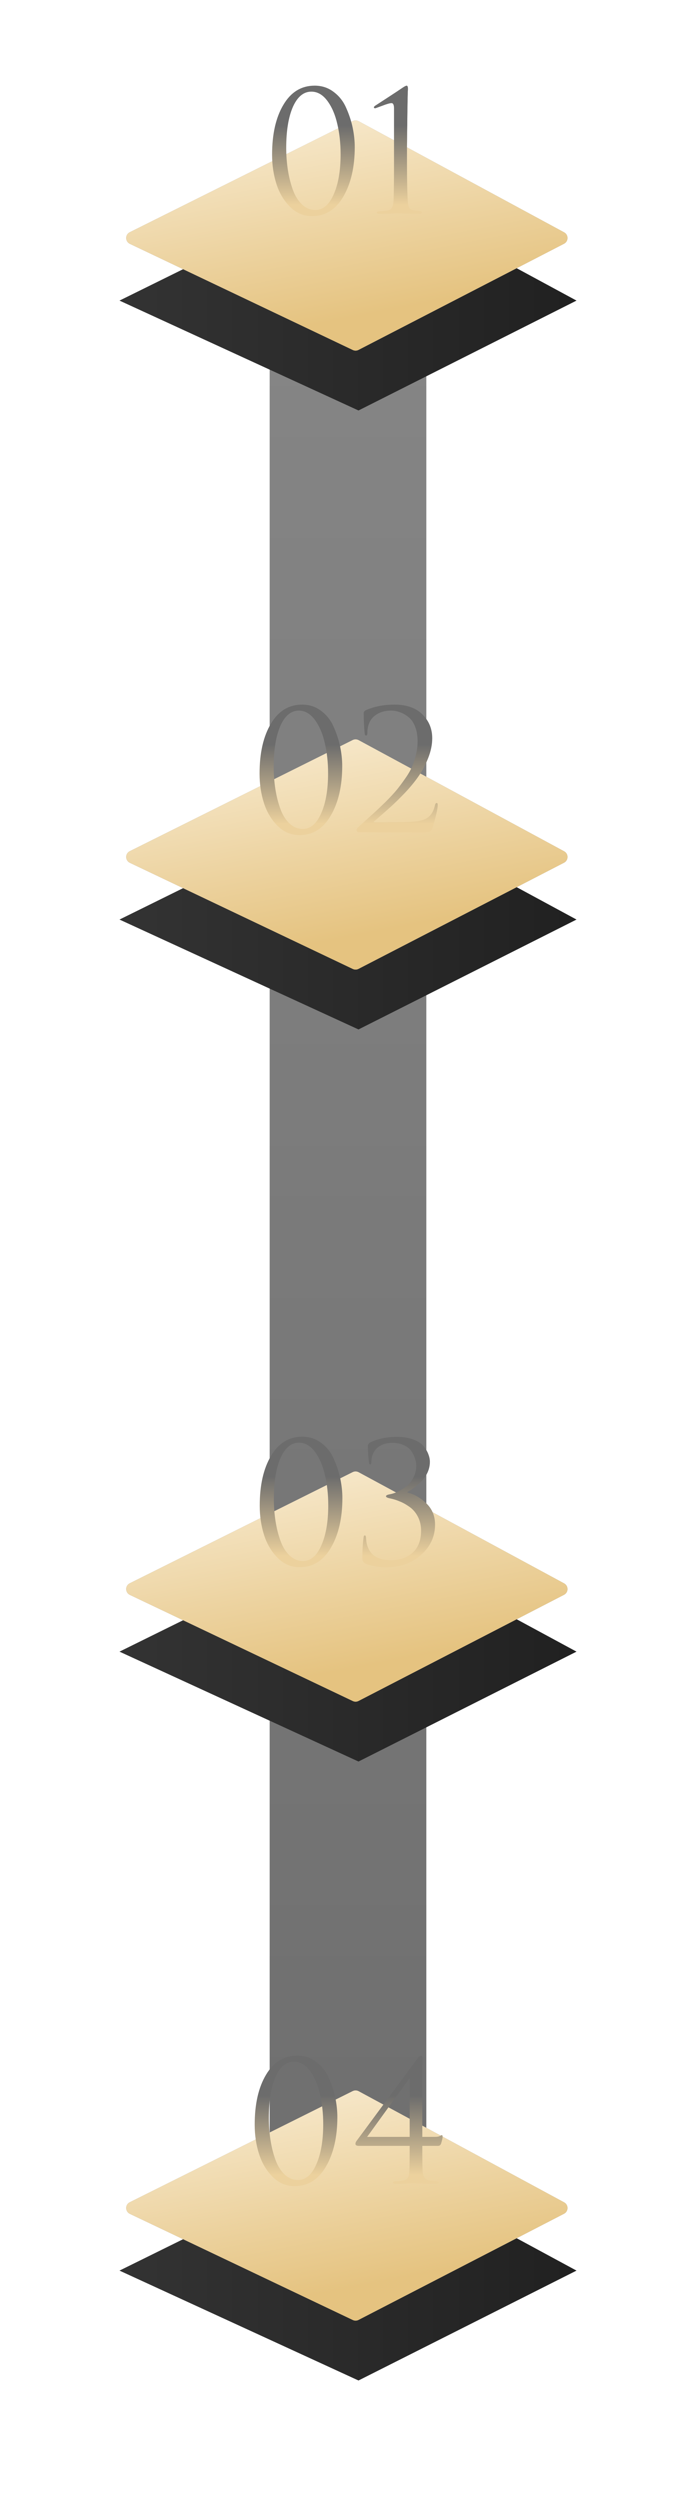 <?xml version="1.0" encoding="UTF-8"?> <svg xmlns="http://www.w3.org/2000/svg" width="431" height="1547" viewBox="0 0 431 1547" fill="none"><g opacity="0.6"><rect x="167" y="192" width="97" height="1159" fill="#D9D9D9"></rect><rect x="167" y="192" width="97" height="1159" fill="url(#paint0_linear_46_142)"></rect></g><g filter="url(#filter0_d_46_142)"><path fill-rule="evenodd" clip-rule="evenodd" d="M222 99L74 172L222 240L357 172L222 99Z" fill="url(#paint1_linear_46_142)"></path></g><g filter="url(#filter1_d_46_142)"><path d="M80.418 136.89C77.406 135.458 77.368 131.185 80.353 129.698L218.4 60.926C219.565 60.345 220.94 60.368 222.086 60.987L349.338 129.761C352.166 131.289 352.128 135.36 349.271 136.834L222.021 202.516C220.911 203.089 219.596 203.11 218.468 202.573L80.418 136.89Z" fill="#949494"></path><path d="M80.418 136.89C77.406 135.458 77.368 131.185 80.353 129.698L218.4 60.926C219.565 60.345 220.94 60.368 222.086 60.987L349.338 129.761C352.166 131.289 352.128 135.36 349.271 136.834L222.021 202.516C220.911 203.089 219.596 203.11 218.468 202.573L80.418 136.89Z" fill="url(#paint2_linear_46_142)"></path></g><path d="M219.68 91.006C219.68 103.366 217.311 113.597 212.573 121.7C207.904 129.734 201.449 133.751 193.209 133.751C187.99 133.751 183.458 131.828 179.613 127.983C175.768 124.138 172.952 119.4 171.167 113.769C169.382 108.138 168.489 102.13 168.489 95.744C168.489 82.972 170.824 72.672 175.493 64.844C180.162 56.947 186.617 52.999 194.857 52.999C199.389 52.999 203.372 54.338 206.805 57.016C210.238 59.625 212.813 62.99 214.53 67.11C216.315 71.161 217.62 75.213 218.444 79.264C219.268 83.315 219.68 87.229 219.68 91.006ZM210.925 95.435C210.925 88.706 210.238 82.457 208.865 76.689C207.56 70.921 205.5 66.149 202.685 62.372C199.87 58.595 196.574 56.707 192.797 56.707C187.99 56.707 184.179 59.866 181.364 66.183C178.617 72.5 177.244 80.946 177.244 91.521C177.244 96.259 177.587 100.825 178.274 105.22C178.961 109.615 179.991 113.7 181.364 117.477C182.737 121.254 184.626 124.275 187.029 126.541C189.432 128.807 192.179 129.94 195.269 129.94C200.007 129.94 203.784 126.747 206.599 120.361C209.483 113.975 210.925 105.666 210.925 95.435ZM243.993 100.997V67.11C243.993 64.913 243.478 63.814 242.448 63.814C241.418 63.814 239.495 64.363 236.68 65.462L232.457 67.007C231.839 67.007 231.53 66.835 231.53 66.492C231.53 66.149 231.77 65.805 232.251 65.462C234.448 64.02 237.298 62.166 240.8 59.9C244.302 57.634 247.151 55.746 249.349 54.235C250.585 53.411 251.409 52.999 251.821 52.999C252.37 52.999 252.645 53.72 252.645 55.162L252.542 56.604C252.542 57.497 252.507 58.733 252.439 60.312C252.439 61.891 252.404 63.745 252.336 65.874C252.336 68.003 252.301 70.44 252.233 73.187C252.233 75.934 252.198 78.749 252.13 81.633C252.13 84.517 252.095 87.676 252.027 91.109C252.027 94.474 252.027 97.77 252.027 100.997C252.027 111.984 252.198 119.983 252.542 124.996C252.679 126.713 253.022 127.983 253.572 128.807C254.19 129.631 255.288 130.112 256.868 130.249C257.829 130.318 258.756 130.421 259.649 130.558C260.747 130.695 261.297 131.039 261.297 131.588C261.297 132.069 260.713 132.309 259.546 132.309C257.28 132.309 255.22 132.275 253.366 132.206C251.512 132.206 250.138 132.172 249.246 132.103L247.804 132H245.95C244.714 132.069 243.066 132.137 241.006 132.206C239.014 132.275 237.057 132.309 235.135 132.309C233.967 132.309 233.384 132.069 233.384 131.588C233.384 131.039 233.864 130.764 234.826 130.764C235.169 130.764 236.474 130.661 238.74 130.455C240.594 130.318 241.83 129.803 242.448 128.91C243.134 128.017 243.546 126.507 243.684 124.378C243.89 121.357 243.993 113.563 243.993 100.997Z" fill="url(#paint3_linear_46_142)"></path><g filter="url(#filter2_d_46_142)"><path fill-rule="evenodd" clip-rule="evenodd" d="M222 482L74 555L222 623L357 555L222 482Z" fill="url(#paint4_linear_46_142)"></path></g><g filter="url(#filter3_d_46_142)"><path d="M80.418 519.89C77.406 518.458 77.368 514.185 80.353 512.698L218.4 443.926C219.565 443.345 220.94 443.368 222.086 443.987L349.338 512.761C352.166 514.289 352.128 518.36 349.271 519.834L222.021 585.516C220.911 586.089 219.596 586.11 218.468 585.573L80.418 519.89Z" fill="#949494"></path><path d="M80.418 519.89C77.406 518.458 77.368 514.185 80.353 512.698L218.4 443.926C219.565 443.345 220.94 443.368 222.086 443.987L349.338 512.761C352.166 514.289 352.128 518.36 349.271 519.834L222.021 585.516C220.911 586.089 219.596 586.11 218.468 585.573L80.418 519.89Z" fill="url(#paint5_linear_46_142)"></path></g><path d="M211.923 474.006C211.923 486.366 209.554 496.597 204.816 504.7C200.147 512.734 193.692 516.751 185.452 516.751C180.233 516.751 175.701 514.828 171.856 510.983C168.011 507.138 165.195 502.4 163.41 496.769C161.625 491.138 160.732 485.13 160.732 478.744C160.732 465.972 163.067 455.672 167.736 447.844C172.405 439.947 178.86 435.999 187.1 435.999C191.632 435.999 195.615 437.338 199.048 440.016C202.481 442.625 205.057 445.99 206.773 450.11C208.559 454.161 209.863 458.213 210.687 462.264C211.511 466.315 211.923 470.229 211.923 474.006ZM203.168 478.435C203.168 471.706 202.481 465.457 201.108 459.689C199.803 453.921 197.743 449.149 194.928 445.372C192.113 441.595 188.817 439.707 185.04 439.707C180.233 439.707 176.422 442.866 173.607 449.183C170.86 455.5 169.487 463.946 169.487 474.521C169.487 479.259 169.83 483.825 170.517 488.22C171.204 492.615 172.234 496.7 173.607 500.477C174.98 504.254 176.869 507.275 179.272 509.541C181.675 511.807 184.422 512.94 187.512 512.94C192.25 512.94 196.027 509.747 198.842 503.361C201.726 496.975 203.168 488.666 203.168 478.435ZM261.277 515.103C253.38 515.103 247.166 515.103 242.634 515.103C238.102 515.103 233.707 515.069 229.45 515C225.193 515 222.789 515 222.24 515C221.897 515 221.553 514.863 221.21 514.588C220.935 514.313 220.798 513.97 220.798 513.558C220.798 513.009 221.416 512.185 222.652 511.086C226.223 507.859 229.072 505.284 231.201 503.361C233.33 501.438 235.836 499.069 238.72 496.254C241.604 493.37 243.87 490.932 245.518 488.941C247.166 486.95 248.917 484.615 250.771 481.937C252.694 479.259 254.136 476.787 255.097 474.521C256.127 472.186 256.951 469.68 257.569 467.002C258.256 464.255 258.599 461.509 258.599 458.762C258.599 455.26 258.084 452.204 257.054 449.595C256.024 446.986 254.651 445.029 252.934 443.724C251.286 442.351 249.535 441.355 247.681 440.737C245.896 440.05 244.076 439.707 242.222 439.707C237.69 439.707 234.016 441.012 231.201 443.621C228.729 446.024 227.493 449.355 227.493 453.612C227.493 454.642 227.218 455.157 226.669 455.157C226.188 455.157 225.914 454.711 225.845 453.818C225.433 450.11 225.227 445.887 225.227 441.149C225.227 440.6 225.57 440.085 226.257 439.604C231.476 437.201 237.518 435.999 244.385 435.999C251.801 435.999 257.535 438.025 261.586 442.076C265.637 446.059 267.663 450.968 267.663 456.805C267.663 460.719 266.839 464.77 265.191 468.959C263.543 473.148 261.552 476.924 259.217 480.289C256.951 483.585 254.101 487.053 250.668 490.692C247.235 494.263 244.213 497.215 241.604 499.55C238.995 501.885 236.111 504.425 232.952 507.172C232.471 507.584 232.094 507.893 231.819 508.099C231.544 508.305 231.441 508.477 231.51 508.614C231.579 508.751 231.75 508.82 232.025 508.82H239.544C248.196 508.82 254.067 508.648 257.157 508.305C260.865 507.962 263.646 507 265.5 505.421C267.354 503.842 268.624 501.507 269.311 498.417C269.517 497.387 269.895 496.872 270.444 496.872C270.856 496.872 271.062 497.284 271.062 498.108C271.062 500.305 270.032 504.906 267.972 511.91C267.56 513.283 266.908 514.176 266.015 514.588C265.122 514.931 263.543 515.103 261.277 515.103Z" fill="url(#paint6_linear_46_142)"></path><g filter="url(#filter4_d_46_142)"><path fill-rule="evenodd" clip-rule="evenodd" d="M222 935L74 1008L222 1076L357 1008L222 935Z" fill="url(#paint7_linear_46_142)"></path></g><g filter="url(#filter5_d_46_142)"><path d="M80.418 972.89C77.406 971.458 77.368 967.185 80.353 965.698L218.4 896.926C219.565 896.345 220.94 896.368 222.086 896.987L349.338 965.761C352.166 967.289 352.128 971.36 349.271 972.834L222.021 1038.52C220.911 1039.09 219.596 1039.11 218.468 1038.57L80.418 972.89Z" fill="#949494"></path><path d="M80.418 972.89C77.406 971.458 77.368 967.185 80.353 965.698L218.4 896.926C219.565 896.345 220.94 896.368 222.086 896.987L349.338 965.761C352.166 967.289 352.128 971.36 349.271 972.834L222.021 1038.52C220.911 1039.09 219.596 1039.11 218.468 1038.57L80.418 972.89Z" fill="url(#paint8_linear_46_142)"></path></g><path d="M212.024 927.006C212.024 939.366 209.655 949.597 204.917 957.7C200.247 965.734 193.793 969.751 185.553 969.751C180.334 969.751 175.802 967.828 171.957 963.983C168.111 960.138 165.296 955.4 163.511 949.769C161.725 944.138 160.833 938.13 160.833 931.744C160.833 918.972 163.167 908.672 167.837 900.844C172.506 892.947 178.961 888.999 187.201 888.999C191.733 888.999 195.715 890.338 199.149 893.016C202.582 895.625 205.157 898.99 206.874 903.11C208.659 907.161 209.964 911.213 210.788 915.264C211.612 919.315 212.024 923.229 212.024 927.006ZM203.269 931.435C203.269 924.706 202.582 918.457 201.209 912.689C199.904 906.921 197.844 902.149 195.029 898.372C192.213 894.595 188.917 892.707 185.141 892.707C180.334 892.707 176.523 895.866 173.708 902.183C170.961 908.5 169.588 916.946 169.588 927.521C169.588 932.259 169.931 936.825 170.618 941.22C171.304 945.615 172.334 949.7 173.708 953.477C175.081 957.254 176.969 960.275 179.373 962.541C181.776 964.807 184.523 965.94 187.613 965.94C192.351 965.94 196.127 962.747 198.943 956.361C201.827 949.975 203.269 941.666 203.269 931.435ZM238.61 969.854C236.481 969.854 234.112 969.579 231.503 969.03C228.962 968.549 227.142 968 226.044 967.382C224.945 966.695 224.396 965.734 224.396 964.498C224.396 959.417 224.636 955.125 225.117 951.623C225.185 950.593 225.46 950.078 225.941 950.078C226.353 950.078 226.593 950.559 226.662 951.52C226.662 951.726 226.696 952.138 226.765 952.756C226.833 953.305 226.868 953.683 226.868 953.889C228.104 961.58 233.185 965.425 242.112 965.425C247.605 965.425 252.068 963.88 255.502 960.79C259.004 957.631 260.755 953.099 260.755 947.194C260.755 943.967 260.102 941.083 258.798 938.542C257.493 936.001 255.776 933.976 253.648 932.465C251.519 930.954 249.493 929.821 247.571 929.066C245.648 928.242 243.691 927.624 241.7 927.212C239.914 926.869 239.022 926.422 239.022 925.873C239.022 925.324 239.811 924.912 241.391 924.637C242.901 924.362 244.481 923.847 246.129 923.092C247.845 922.337 249.596 921.272 251.382 919.899C253.236 918.526 254.746 916.706 255.914 914.44C257.15 912.105 257.768 909.53 257.768 906.715C257.768 905.41 257.527 904.071 257.047 902.698C256.635 901.256 255.914 899.745 254.884 898.166C253.922 896.587 252.377 895.316 250.249 894.355C248.189 893.325 245.751 892.81 242.936 892.81C239.09 892.81 235.966 893.874 233.563 896.003C231.159 898.132 229.958 901.119 229.958 904.964C229.958 905.788 229.717 906.2 229.237 906.2C228.825 906.2 228.584 905.822 228.516 905.067C228.035 901.222 227.795 897.788 227.795 894.767C227.795 893.943 228.241 893.222 229.134 892.604C233.94 890.269 239.502 889.102 245.82 889.102C249.734 889.102 253.133 889.651 256.017 890.75C258.901 891.849 261.029 893.256 262.403 894.973C263.776 896.69 264.737 898.338 265.287 899.917C265.905 901.496 266.214 903.041 266.214 904.552C266.214 906.955 265.664 909.29 264.566 911.556C263.467 913.753 262.094 915.642 260.446 917.221C258.798 918.732 257.287 919.968 255.914 920.929C254.609 921.89 253.442 922.611 252.412 923.092V923.607C256.532 924.568 260.377 926.766 263.948 930.199C267.587 933.632 269.407 938.027 269.407 943.383C269.407 950.73 266.523 956.979 260.755 962.129C254.987 967.279 247.605 969.854 238.61 969.854Z" fill="url(#paint9_linear_46_142)"></path><g filter="url(#filter6_d_46_142)"><path fill-rule="evenodd" clip-rule="evenodd" d="M222 1318L74 1391L222 1459L357 1391L222 1318Z" fill="url(#paint10_linear_46_142)"></path></g><g filter="url(#filter7_d_46_142)"><path d="M80.418 1355.89C77.406 1354.46 77.368 1350.19 80.353 1348.7L218.4 1279.93C219.565 1279.35 220.94 1279.37 222.086 1279.99L349.338 1348.76C352.166 1350.29 352.128 1354.36 349.271 1355.83L222.021 1421.52C220.911 1422.09 219.596 1422.11 218.468 1421.57L80.418 1355.89Z" fill="#949494"></path><path d="M80.418 1355.89C77.406 1354.46 77.368 1350.19 80.353 1348.7L218.4 1279.93C219.565 1279.35 220.94 1279.37 222.086 1279.99L349.338 1348.76C352.166 1350.29 352.128 1354.36 349.271 1355.83L222.021 1421.52C220.911 1422.09 219.596 1422.11 218.468 1421.57L80.418 1355.89Z" fill="url(#paint11_linear_46_142)"></path></g><path d="M208.909 1310.01C208.909 1322.37 206.54 1332.6 201.802 1340.7C197.132 1348.73 190.678 1352.75 182.438 1352.75C177.219 1352.75 172.687 1350.83 168.842 1346.98C164.996 1343.14 162.181 1338.4 160.396 1332.77C158.61 1327.14 157.718 1321.13 157.718 1314.74C157.718 1301.97 160.052 1291.67 164.722 1283.84C169.391 1275.95 175.846 1272 184.086 1272C188.618 1272 192.6 1273.34 196.034 1276.02C199.467 1278.63 202.042 1281.99 203.759 1286.11C205.544 1290.16 206.849 1294.21 207.673 1298.26C208.497 1302.32 208.909 1306.23 208.909 1310.01ZM200.154 1314.43C200.154 1307.71 199.467 1301.46 198.094 1295.69C196.789 1289.92 194.729 1285.15 191.914 1281.37C189.098 1277.6 185.802 1275.71 182.026 1275.71C177.219 1275.71 173.408 1278.87 170.593 1285.18C167.846 1291.5 166.473 1299.95 166.473 1310.52C166.473 1315.26 166.816 1319.83 167.503 1324.22C168.189 1328.61 169.219 1332.7 170.593 1336.48C171.966 1340.25 173.854 1343.27 176.258 1345.54C178.661 1347.81 181.408 1348.94 184.498 1348.94C189.236 1348.94 193.012 1345.75 195.828 1339.36C198.712 1332.97 200.154 1324.67 200.154 1314.43ZM253.694 1327.82H222.279C220.837 1327.82 220.116 1327.41 220.116 1326.59C220.116 1325.9 220.425 1325.18 221.043 1324.43C221.318 1324.08 227.155 1316.19 238.553 1300.74C250.021 1285.29 256.647 1276.32 258.432 1273.85C259.325 1272.62 260.046 1272 260.595 1272C261.282 1272 261.625 1272.58 261.625 1273.75C261.625 1273.89 261.591 1275.95 261.522 1279.93C261.522 1283.91 261.522 1287 261.522 1289.2V1322.26H269.35C270.174 1322.26 270.895 1322.19 271.513 1322.06C272.131 1321.85 272.612 1321.64 272.955 1321.44C273.299 1321.23 273.505 1321.13 273.573 1321.13C273.917 1321.13 274.088 1321.54 274.088 1322.37C274.088 1322.92 273.779 1324.25 273.161 1326.38C272.818 1327.34 272.2 1327.82 271.307 1327.82H261.522C261.522 1336.89 261.591 1342.18 261.728 1343.69C261.934 1345.82 262.552 1347.33 263.582 1348.22C264.612 1349.11 266.466 1349.59 269.144 1349.66C270.792 1349.66 271.616 1349.97 271.616 1350.59C271.616 1351.07 271.067 1351.31 269.968 1351.31C268.252 1351.31 266.363 1351.27 264.303 1351.21C262.243 1351.21 260.527 1351.17 259.153 1351.1C257.78 1351.03 257.059 1351 256.99 1351C256.853 1351 256.166 1351 254.93 1351C253.763 1351.07 252.218 1351.14 250.295 1351.21C248.441 1351.27 246.69 1351.31 245.042 1351.31C243.944 1351.31 243.394 1351.07 243.394 1350.59C243.394 1350.04 243.978 1349.76 245.145 1349.76C248.235 1349.76 250.364 1349.35 251.531 1348.53C252.767 1347.64 253.42 1346.02 253.488 1343.69C253.626 1340.67 253.694 1335.38 253.694 1327.82ZM253.694 1322.26V1285.8L247.514 1294.35C243.326 1300.12 239.034 1306.06 234.639 1312.17C230.245 1318.28 227.807 1321.64 227.326 1322.26H253.694Z" fill="url(#paint12_linear_46_142)"></path><defs><filter id="filter0_d_46_142" x="0" y="39" width="431" height="289" filterUnits="userSpaceOnUse" color-interpolation-filters="sRGB"><feFlood flood-opacity="0" result="BackgroundImageFix"></feFlood><feColorMatrix in="SourceAlpha" type="matrix" values="0 0 0 0 0 0 0 0 0 0 0 0 0 0 0 0 0 0 127 0" result="hardAlpha"></feColorMatrix><feOffset dy="14"></feOffset><feGaussianBlur stdDeviation="37"></feGaussianBlur><feComposite in2="hardAlpha" operator="out"></feComposite><feColorMatrix type="matrix" values="0 0 0 0 0 0 0 0 0 0 0 0 0 0 0 0 0 0 0.7 0"></feColorMatrix><feBlend mode="normal" in2="BackgroundImageFix" result="effect1_dropShadow_46_142"></feBlend><feBlend mode="normal" in="SourceGraphic" in2="effect1_dropShadow_46_142" result="shape"></feBlend></filter><filter id="filter1_d_46_142" x="4.137" y="0.506" width="421.3" height="290.455" filterUnits="userSpaceOnUse" color-interpolation-filters="sRGB"><feFlood flood-opacity="0" result="BackgroundImageFix"></feFlood><feColorMatrix in="SourceAlpha" type="matrix" values="0 0 0 0 0 0 0 0 0 0 0 0 0 0 0 0 0 0 127 0" result="hardAlpha"></feColorMatrix><feOffset dy="14"></feOffset><feGaussianBlur stdDeviation="37"></feGaussianBlur><feComposite in2="hardAlpha" operator="out"></feComposite><feColorMatrix type="matrix" values="0 0 0 0 0 0 0 0 0 0 0 0 0 0 0 0 0 0 0.7 0"></feColorMatrix><feBlend mode="normal" in2="BackgroundImageFix" result="effect1_dropShadow_46_142"></feBlend><feBlend mode="normal" in="SourceGraphic" in2="effect1_dropShadow_46_142" result="shape"></feBlend></filter><filter id="filter2_d_46_142" x="0" y="422" width="431" height="289" filterUnits="userSpaceOnUse" color-interpolation-filters="sRGB"><feFlood flood-opacity="0" result="BackgroundImageFix"></feFlood><feColorMatrix in="SourceAlpha" type="matrix" values="0 0 0 0 0 0 0 0 0 0 0 0 0 0 0 0 0 0 127 0" result="hardAlpha"></feColorMatrix><feOffset dy="14"></feOffset><feGaussianBlur stdDeviation="37"></feGaussianBlur><feComposite in2="hardAlpha" operator="out"></feComposite><feColorMatrix type="matrix" values="0 0 0 0 0 0 0 0 0 0 0 0 0 0 0 0 0 0 0.7 0"></feColorMatrix><feBlend mode="normal" in2="BackgroundImageFix" result="effect1_dropShadow_46_142"></feBlend><feBlend mode="normal" in="SourceGraphic" in2="effect1_dropShadow_46_142" result="shape"></feBlend></filter><filter id="filter3_d_46_142" x="4.137" y="383.506" width="421.3" height="290.455" filterUnits="userSpaceOnUse" color-interpolation-filters="sRGB"><feFlood flood-opacity="0" result="BackgroundImageFix"></feFlood><feColorMatrix in="SourceAlpha" type="matrix" values="0 0 0 0 0 0 0 0 0 0 0 0 0 0 0 0 0 0 127 0" result="hardAlpha"></feColorMatrix><feOffset dy="14"></feOffset><feGaussianBlur stdDeviation="37"></feGaussianBlur><feComposite in2="hardAlpha" operator="out"></feComposite><feColorMatrix type="matrix" values="0 0 0 0 0 0 0 0 0 0 0 0 0 0 0 0 0 0 0.7 0"></feColorMatrix><feBlend mode="normal" in2="BackgroundImageFix" result="effect1_dropShadow_46_142"></feBlend><feBlend mode="normal" in="SourceGraphic" in2="effect1_dropShadow_46_142" result="shape"></feBlend></filter><filter id="filter4_d_46_142" x="0" y="875" width="431" height="289" filterUnits="userSpaceOnUse" color-interpolation-filters="sRGB"><feFlood flood-opacity="0" result="BackgroundImageFix"></feFlood><feColorMatrix in="SourceAlpha" type="matrix" values="0 0 0 0 0 0 0 0 0 0 0 0 0 0 0 0 0 0 127 0" result="hardAlpha"></feColorMatrix><feOffset dy="14"></feOffset><feGaussianBlur stdDeviation="37"></feGaussianBlur><feComposite in2="hardAlpha" operator="out"></feComposite><feColorMatrix type="matrix" values="0 0 0 0 0 0 0 0 0 0 0 0 0 0 0 0 0 0 0.7 0"></feColorMatrix><feBlend mode="normal" in2="BackgroundImageFix" result="effect1_dropShadow_46_142"></feBlend><feBlend mode="normal" in="SourceGraphic" in2="effect1_dropShadow_46_142" result="shape"></feBlend></filter><filter id="filter5_d_46_142" x="4.137" y="836.506" width="421.3" height="290.455" filterUnits="userSpaceOnUse" color-interpolation-filters="sRGB"><feFlood flood-opacity="0" result="BackgroundImageFix"></feFlood><feColorMatrix in="SourceAlpha" type="matrix" values="0 0 0 0 0 0 0 0 0 0 0 0 0 0 0 0 0 0 127 0" result="hardAlpha"></feColorMatrix><feOffset dy="14"></feOffset><feGaussianBlur stdDeviation="37"></feGaussianBlur><feComposite in2="hardAlpha" operator="out"></feComposite><feColorMatrix type="matrix" values="0 0 0 0 0 0 0 0 0 0 0 0 0 0 0 0 0 0 0.7 0"></feColorMatrix><feBlend mode="normal" in2="BackgroundImageFix" result="effect1_dropShadow_46_142"></feBlend><feBlend mode="normal" in="SourceGraphic" in2="effect1_dropShadow_46_142" result="shape"></feBlend></filter><filter id="filter6_d_46_142" x="0" y="1258" width="431" height="289" filterUnits="userSpaceOnUse" color-interpolation-filters="sRGB"><feFlood flood-opacity="0" result="BackgroundImageFix"></feFlood><feColorMatrix in="SourceAlpha" type="matrix" values="0 0 0 0 0 0 0 0 0 0 0 0 0 0 0 0 0 0 127 0" result="hardAlpha"></feColorMatrix><feOffset dy="14"></feOffset><feGaussianBlur stdDeviation="37"></feGaussianBlur><feComposite in2="hardAlpha" operator="out"></feComposite><feColorMatrix type="matrix" values="0 0 0 0 0 0 0 0 0 0 0 0 0 0 0 0 0 0 0.7 0"></feColorMatrix><feBlend mode="normal" in2="BackgroundImageFix" result="effect1_dropShadow_46_142"></feBlend><feBlend mode="normal" in="SourceGraphic" in2="effect1_dropShadow_46_142" result="shape"></feBlend></filter><filter id="filter7_d_46_142" x="4.137" y="1219.51" width="421.3" height="290.455" filterUnits="userSpaceOnUse" color-interpolation-filters="sRGB"><feFlood flood-opacity="0" result="BackgroundImageFix"></feFlood><feColorMatrix in="SourceAlpha" type="matrix" values="0 0 0 0 0 0 0 0 0 0 0 0 0 0 0 0 0 0 127 0" result="hardAlpha"></feColorMatrix><feOffset dy="14"></feOffset><feGaussianBlur stdDeviation="37"></feGaussianBlur><feComposite in2="hardAlpha" operator="out"></feComposite><feColorMatrix type="matrix" values="0 0 0 0 0 0 0 0 0 0 0 0 0 0 0 0 0 0 0.7 0"></feColorMatrix><feBlend mode="normal" in2="BackgroundImageFix" result="effect1_dropShadow_46_142"></feBlend><feBlend mode="normal" in="SourceGraphic" in2="effect1_dropShadow_46_142" result="shape"></feBlend></filter><linearGradient id="paint0_linear_46_142" x1="215.5" y1="192" x2="215.5" y2="1351" gradientUnits="userSpaceOnUse"><stop stop-color="#343434"></stop><stop offset="1" stop-color="#0F0F0F"></stop></linearGradient><linearGradient id="paint1_linear_46_142" x1="74" y1="170" x2="369.5" y2="170" gradientUnits="userSpaceOnUse"><stop stop-color="#333333"></stop><stop offset="1" stop-color="#202020"></stop></linearGradient><linearGradient id="paint2_linear_46_142" x1="160.116" y1="-131.88" x2="229.119" y2="224.788" gradientUnits="userSpaceOnUse"><stop offset="0.368" stop-color="#FFFAEF"></stop><stop offset="0.88" stop-color="#E5C380"></stop></linearGradient><linearGradient id="paint3_linear_46_142" x1="215" y1="44" x2="215" y2="168" gradientUnits="userSpaceOnUse"><stop offset="0.272" stop-color="#6C6C6C"></stop><stop offset="0.667" stop-color="#ECD19D"></stop></linearGradient><linearGradient id="paint4_linear_46_142" x1="74" y1="553" x2="369.5" y2="553" gradientUnits="userSpaceOnUse"><stop stop-color="#333333"></stop><stop offset="1" stop-color="#202020"></stop></linearGradient><linearGradient id="paint5_linear_46_142" x1="160.116" y1="251.12" x2="229.119" y2="607.788" gradientUnits="userSpaceOnUse"><stop offset="0.368" stop-color="#FFFAEF"></stop><stop offset="0.88" stop-color="#E5C380"></stop></linearGradient><linearGradient id="paint6_linear_46_142" x1="215.5" y1="427" x2="215.5" y2="551" gradientUnits="userSpaceOnUse"><stop offset="0.272" stop-color="#6C6C6C"></stop><stop offset="0.667" stop-color="#ECD19D"></stop></linearGradient><linearGradient id="paint7_linear_46_142" x1="74" y1="1006" x2="369.5" y2="1006" gradientUnits="userSpaceOnUse"><stop stop-color="#333333"></stop><stop offset="1" stop-color="#202020"></stop></linearGradient><linearGradient id="paint8_linear_46_142" x1="160.116" y1="704.12" x2="229.119" y2="1060.79" gradientUnits="userSpaceOnUse"><stop offset="0.368" stop-color="#FFFAEF"></stop><stop offset="0.88" stop-color="#E5C380"></stop></linearGradient><linearGradient id="paint9_linear_46_142" x1="215.5" y1="880" x2="215.5" y2="1004" gradientUnits="userSpaceOnUse"><stop offset="0.272" stop-color="#6C6C6C"></stop><stop offset="0.667" stop-color="#ECD19D"></stop></linearGradient><linearGradient id="paint10_linear_46_142" x1="74" y1="1389" x2="369.5" y2="1389" gradientUnits="userSpaceOnUse"><stop stop-color="#333333"></stop><stop offset="1" stop-color="#202020"></stop></linearGradient><linearGradient id="paint11_linear_46_142" x1="160.116" y1="1087.12" x2="229.119" y2="1443.79" gradientUnits="userSpaceOnUse"><stop offset="0.368" stop-color="#FFFAEF"></stop><stop offset="0.88" stop-color="#E5C380"></stop></linearGradient><linearGradient id="paint12_linear_46_142" x1="215" y1="1263" x2="215" y2="1387" gradientUnits="userSpaceOnUse"><stop offset="0.272" stop-color="#6C6C6C"></stop><stop offset="0.667" stop-color="#ECD19D"></stop></linearGradient></defs></svg> 